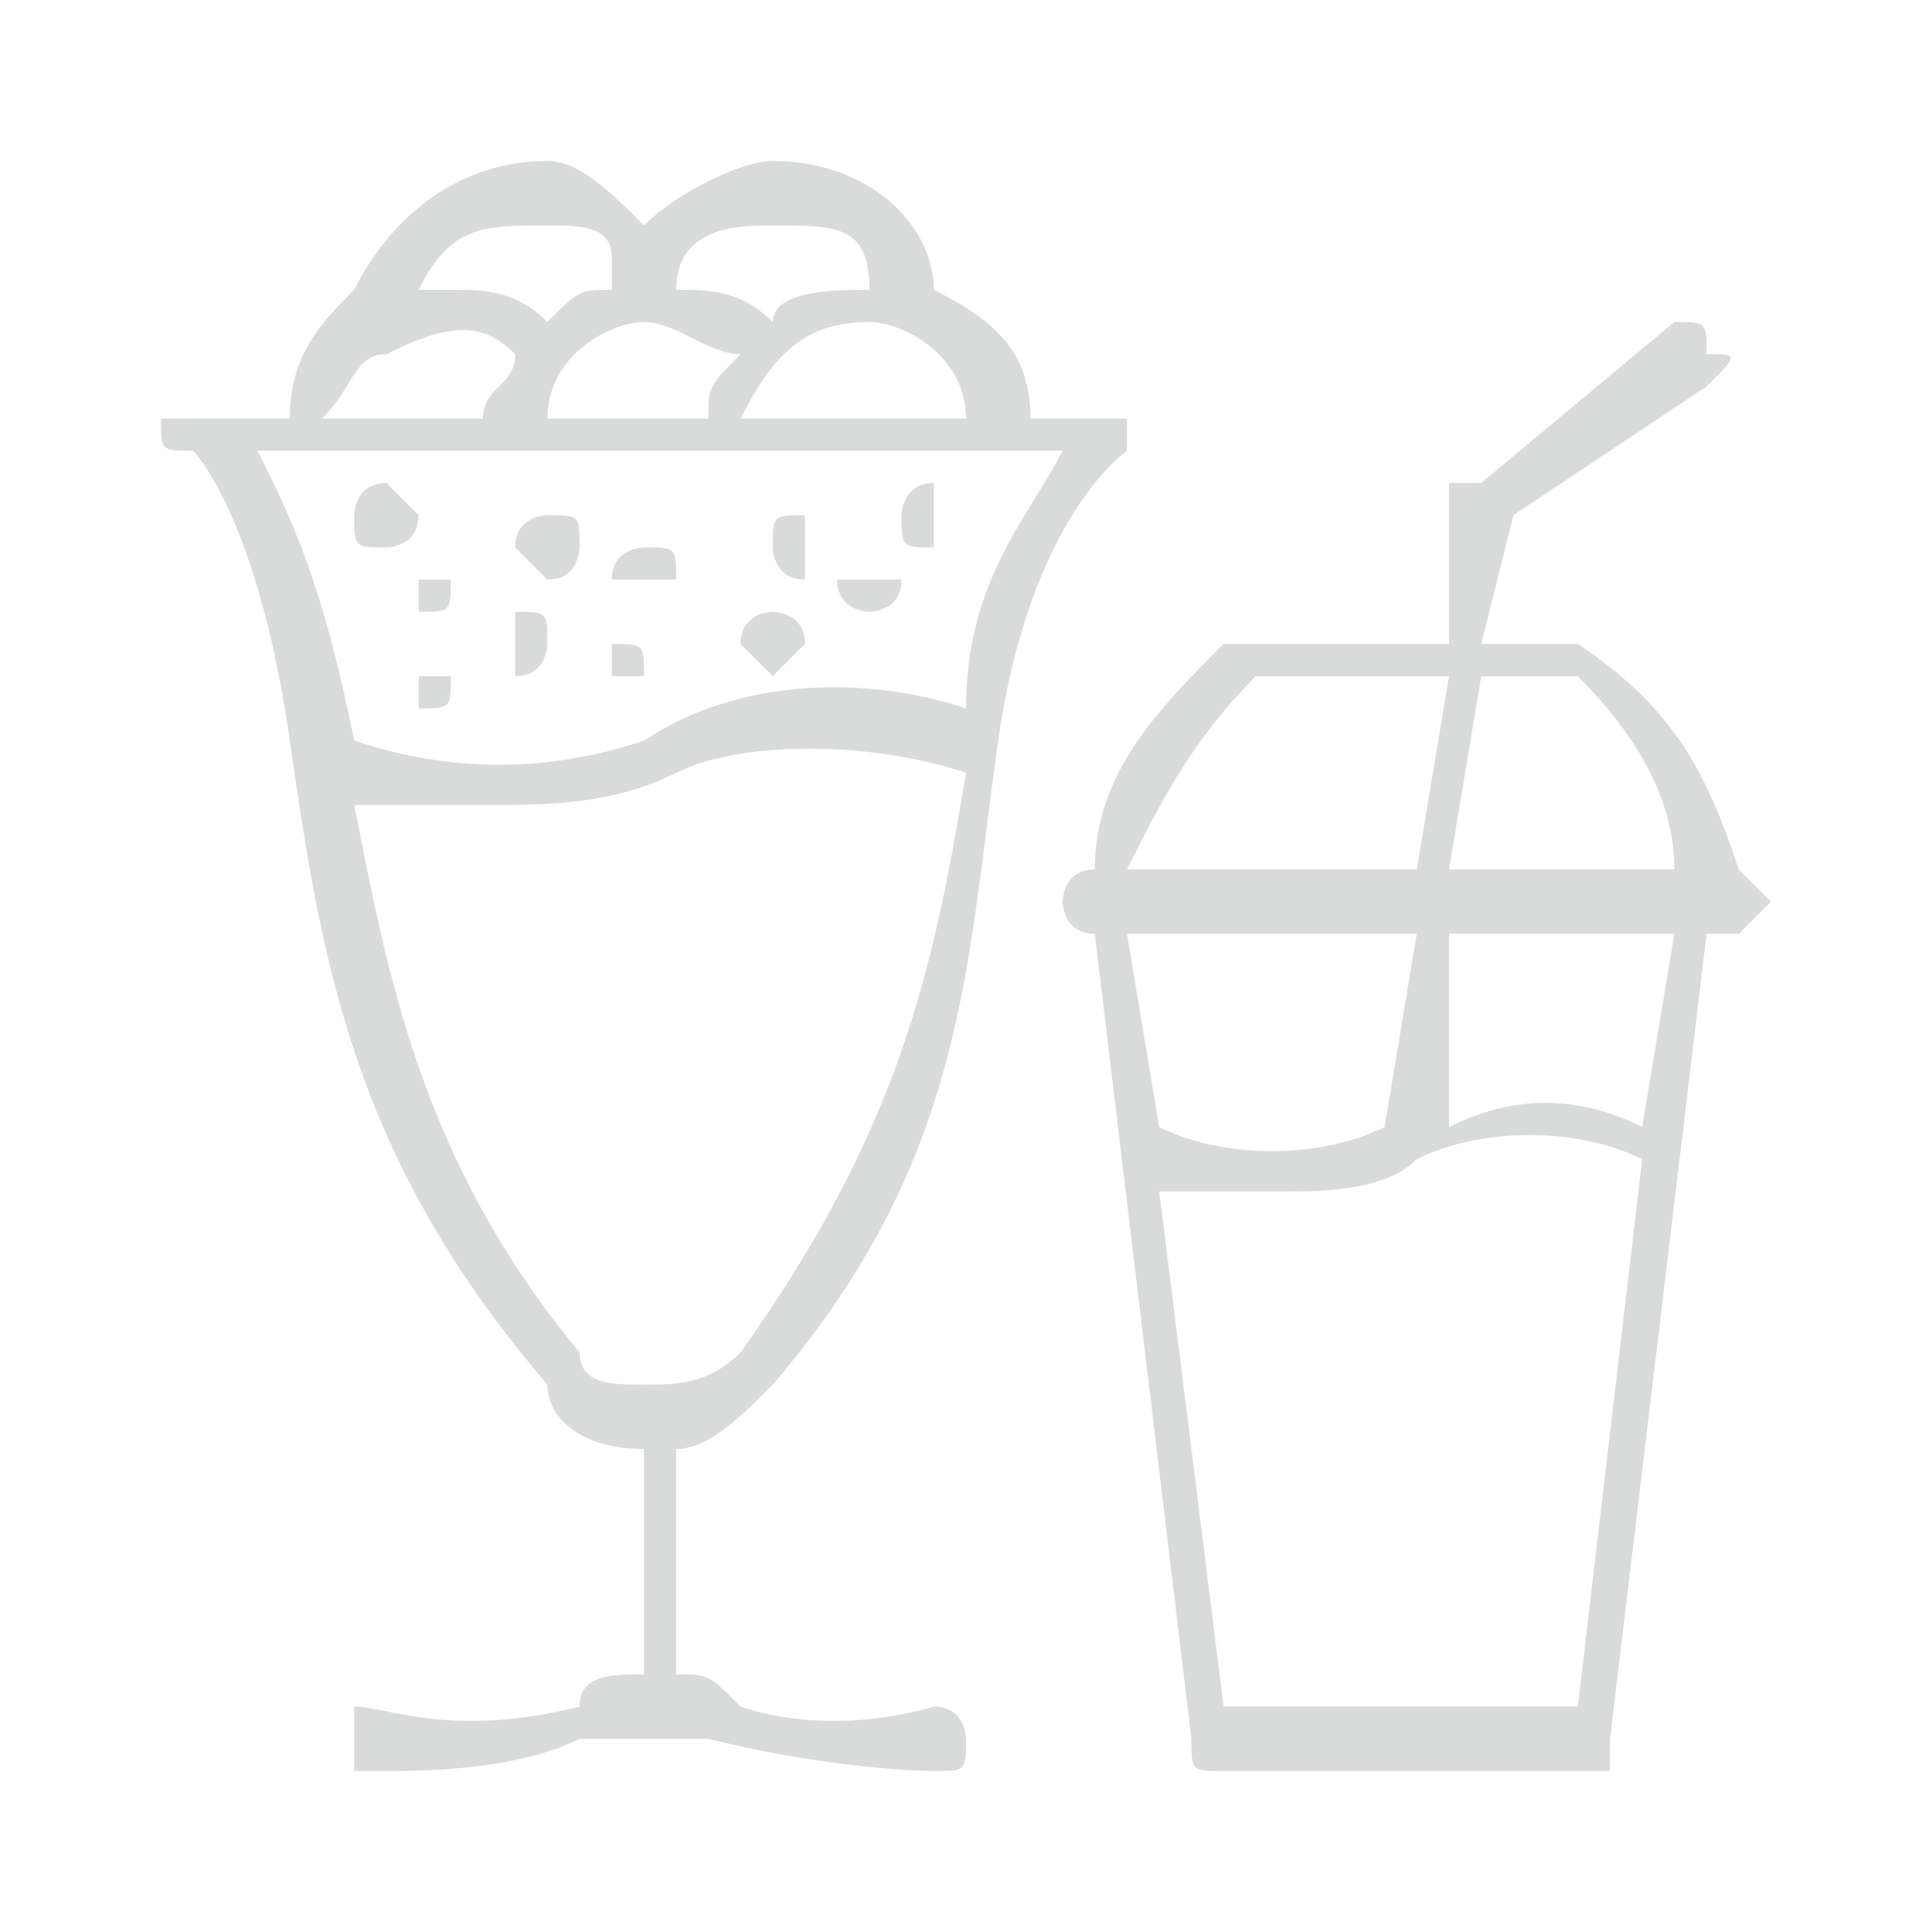 <?xml version="1.0" encoding="UTF-8"?>
<!DOCTYPE svg PUBLIC "-//W3C//DTD SVG 1.1//EN" "http://www.w3.org/Graphics/SVG/1.1/DTD/svg11.dtd">
<!-- Creator: CorelDRAW X7 -->
<svg xmlns="http://www.w3.org/2000/svg" xml:space="preserve" width="60px" height="60px" version="1.1" style="shape-rendering:geometricPrecision; text-rendering:geometricPrecision; image-rendering:optimizeQuality; fill-rule:evenodd; clip-rule:evenodd"
viewBox="0 0 60 60"
 xmlns:xlink="http://www.w3.org/1999/xlink">
 <defs>
  <style type="text/css">
   <![CDATA[
    .fil0 {fill:#D9DADA;fill-rule:nonzero}
   ]]>
  </style>
 </defs>
 <g id="Warstwa_x0020_1">
  <g id="_2464746261552">
   <path class="fil0" d="M30 22c-3,-1 -7,-1 -10,1 -3,1 -6,1 -9,0l0 0c-1,-5 -2,-7 -3,-9l25 0c-1,2 -3,4 -3,8zm-7 20c-1,1 -2,1 -3,1 -1,0 -2,0 -2,-1 -5,-6 -6,-12 -7,-17 1,0 3,0 4,0 2,0 4,0 6,-1 2,-1 6,-1 9,0 -1,6 -2,11 -7,18zm-11 -31c0,0 0,0 0,0l0 0c2,-1 3,-1 4,0 0,1 -1,1 -1,2l-5 0c1,-1 1,-2 2,-2zm5 -4c1,0 2,0 2,1 0,0 0,1 0,1 -1,0 -1,0 -2,1 -1,-1 -2,-1 -3,-1 0,0 -1,0 -1,0 1,-2 2,-2 4,-2zm6 4c-1,1 -1,1 -1,2l-5 0c0,-2 2,-3 3,-3 1,0 2,1 3,1zm1 -4c2,0 3,0 3,2 0,0 0,0 0,0 -1,0 -3,0 -3,1 -1,-1 -2,-1 -3,-1 0,-2 2,-2 3,-2zm6 6l-7 0c1,-2 2,-3 4,-3 1,0 3,1 3,3zm5 1c0,0 0,0 0,-1 0,0 0,0 0,0l-3 0c0,-2 -1,-3 -3,-4 0,-2 -2,-4 -5,-4 -1,0 -3,1 -4,2 -1,-1 -2,-2 -3,-2 -3,0 -5,2 -6,4 -1,1 -2,2 -2,4l-3 0c0,0 -1,0 -1,0 0,1 0,1 1,1 0,0 2,2 3,9l0 0c1,7 2,13 8,20 0,1 1,2 3,2l0 7c-1,0 -2,0 -2,1 -4,1 -6,0 -7,0 0,0 0,1 0,1 0,1 0,1 0,1 0,0 1,0 1,0 1,0 4,0 6,-1 1,0 2,0 2,0l0 0 0 0c1,0 2,0 2,0 4,1 7,1 7,1 1,0 1,0 1,-1 0,0 0,-1 -1,-1 0,0 -3,1 -6,0 -1,-1 -1,-1 -2,-1l0 -7c1,0 2,-1 3,-2 6,-7 6,-13 7,-20l0 0c1,-7 4,-9 4,-9z"/>
   <path class="fil0" d="M49 53l-11 0 -2 -16c1,0 3,0 4,0 1,0 3,0 4,-1 0,0 0,0 0,0 0,0 0,0 0,0 2,-1 5,-1 7,0l-2 17zm-10 -32l6 0 -1 6 -9 0c1,-2 2,-4 4,-6zm-4 8l9 0 -1 6c-2,1 -5,1 -7,0l-1 -6zm16 6c-2,-1 -4,-1 -6,0l0 -6 7 0 -1 6zm-2 -14c2,2 3,4 3,6l-7 0 1 -6 3 0zm5 6l0 0c-1,-3 -2,-5 -5,-7 0,0 0,0 0,0l-3 0 1 -4 6 -4c1,-1 1,-1 0,-1 0,-1 0,-1 -1,-1l-6 5c-1,0 -1,0 -1,0l0 5 -6 0c-1,0 -1,0 -1,0 -2,2 -4,4 -4,7l0 0c-1,0 -1,1 -1,1 0,0 0,1 1,1l0 0 3 25c0,1 0,1 1,1l12 0c0,0 0,0 0,-1l3 -25 1 0c0,0 1,-1 1,-1 0,0 -1,-1 -1,-1z"/>
   <path class="fil0" d="M12 17c0,0 1,0 1,-1 0,0 -1,-1 -1,-1 -1,0 -1,1 -1,1 0,1 0,1 1,1z"/>
   <path class="fil0" d="M13 19c1,0 1,0 1,-1 0,0 0,0 -1,0 0,0 0,0 0,0 0,1 0,1 0,1z"/>
   <path class="fil0" d="M13 22c1,0 1,0 1,-1 0,0 0,0 -1,0 0,0 0,0 0,0 0,1 0,1 0,1z"/>
   <path class="fil0" d="M16 21c1,0 1,-1 1,-1 0,-1 0,-1 -1,-1 0,0 0,0 0,1 0,0 0,1 0,1z"/>
   <path class="fil0" d="M17 18c1,0 1,-1 1,-1 0,-1 0,-1 -1,-1 0,0 -1,0 -1,1 0,0 1,1 1,1z"/>
   <path class="fil0" d="M20 18c1,0 1,0 1,0 0,-1 0,-1 -1,-1 0,0 -1,0 -1,1 0,0 1,0 1,0z"/>
   <path class="fil0" d="M24 21c0,0 1,-1 1,-1 0,-1 -1,-1 -1,-1 0,0 -1,0 -1,1 0,0 1,1 1,1z"/>
   <path class="fil0" d="M27 19c0,0 1,0 1,-1 0,0 -1,0 -1,0 0,0 -1,0 -1,0 0,1 1,1 1,1z"/>
   <path class="fil0" d="M29 17c0,0 0,0 0,-1 0,0 0,-1 0,-1 -1,0 -1,1 -1,1 0,1 0,1 1,1z"/>
   <path class="fil0" d="M25 18c0,0 0,-1 0,-1 0,-1 0,-1 0,-1 -1,0 -1,0 -1,1 0,0 0,1 1,1z"/>
   <path class="fil0" d="M19 21c1,0 1,0 1,0 0,-1 0,-1 -1,-1 0,0 0,0 0,1 0,0 0,0 0,0z"/>
  </g>
 </g>
</svg>
